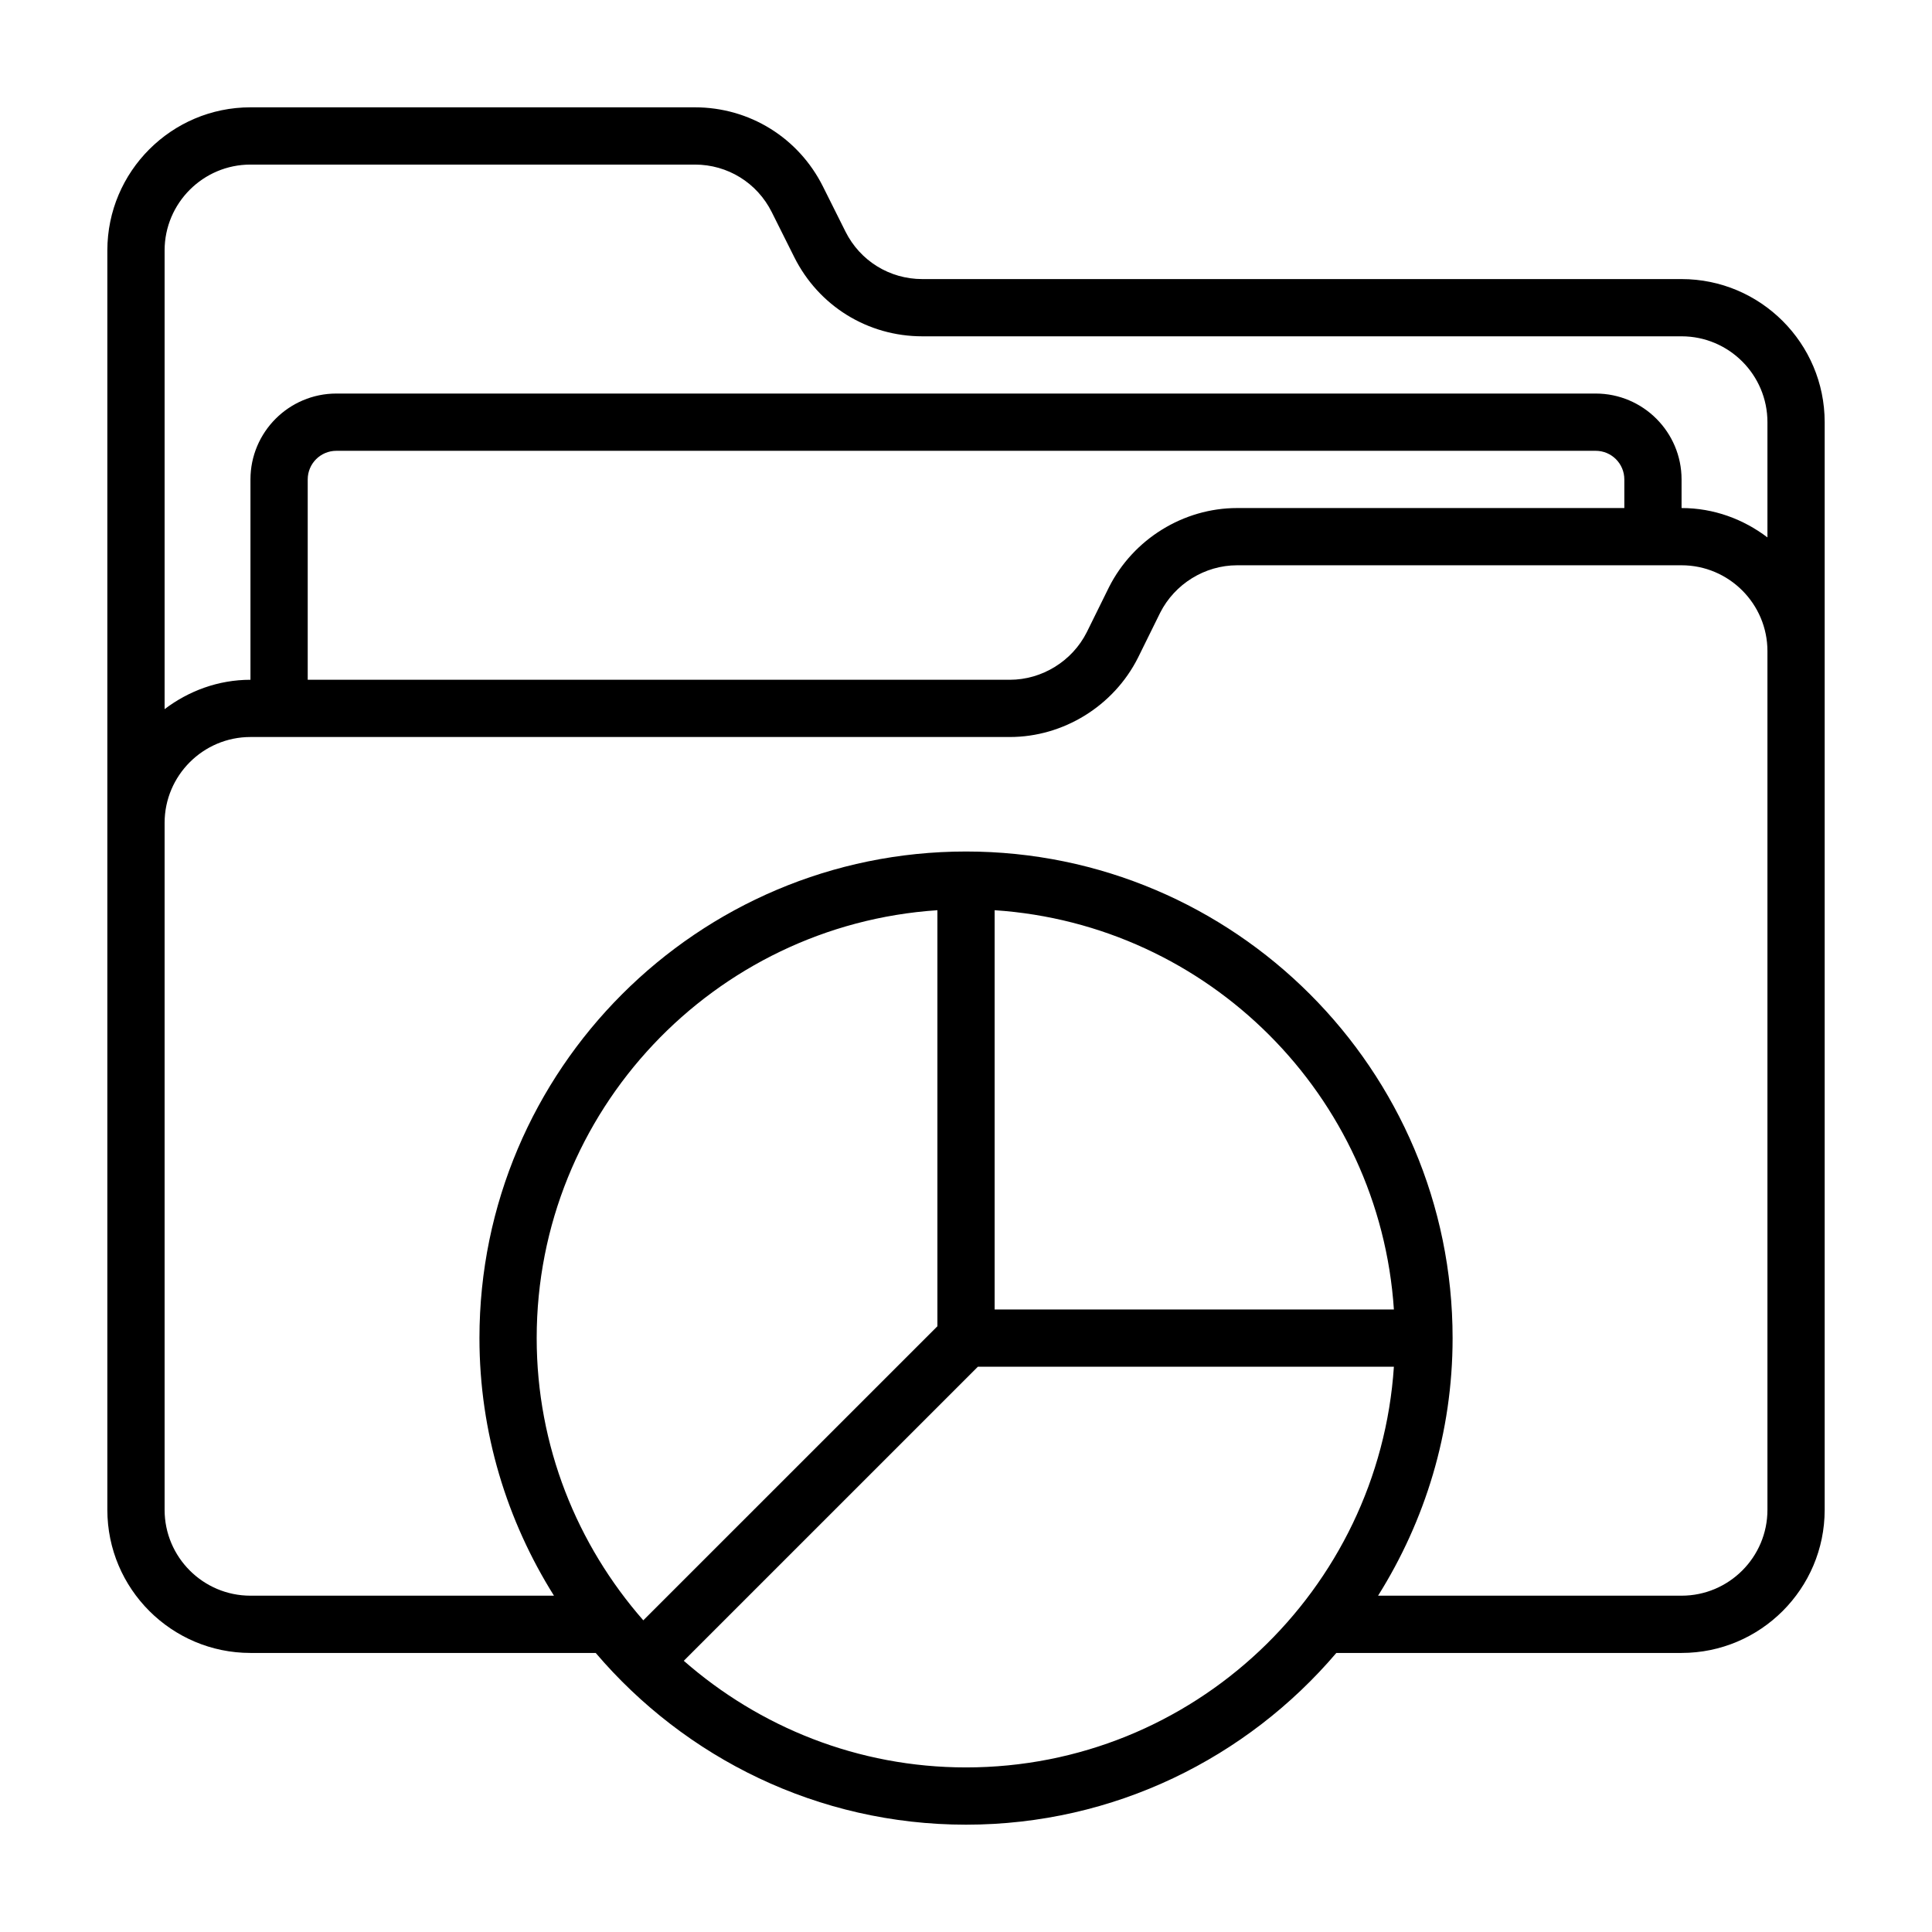 <svg width="80" height="80" viewBox="0 0 80 80" fill="none" xmlns="http://www.w3.org/2000/svg">
<path d="M69.63 11.556H38.19C36.835 11.556 35.617 10.802 35.01 9.591L34.075 7.72C33.063 5.7 31.034 4.444 28.775 4.444H10.371C7.104 4.444 4.445 7.103 4.445 10.37V62.519C4.445 65.786 7.104 68.445 10.371 68.445H24.667C28.366 72.788 33.863 75.556 40.001 75.556C46.139 75.556 51.637 72.788 55.335 68.445H69.63C72.898 68.445 75.556 65.786 75.556 62.519V17.482C75.556 14.214 72.898 11.556 69.63 11.556ZM10.371 6.815H28.775C30.13 6.815 31.348 7.569 31.955 8.78L32.89 10.65C33.902 12.671 35.931 13.926 38.19 13.926H69.63C71.591 13.926 73.186 15.521 73.186 17.482V22.253C72.193 21.5 70.97 21.037 69.63 21.037V19.852C69.63 17.892 68.035 16.296 66.075 16.296H13.927C11.966 16.296 10.371 17.892 10.371 19.852V28.148C9.032 28.148 7.809 28.612 6.816 29.364V10.37C6.816 8.41 8.411 6.815 10.371 6.815ZM67.26 21.037H51.225C49.006 21.037 46.925 22.321 45.919 24.318L45 26.181C44.397 27.377 43.148 28.148 41.814 28.148H12.742V19.852C12.742 19.198 13.273 18.667 13.927 18.667H66.075C66.729 18.667 67.26 19.198 67.26 19.852V21.037ZM41.186 37.69C50.043 38.278 57.13 45.365 57.718 54.222H41.186V37.69ZM38.816 54.917L26.638 67.094C23.898 63.966 22.223 59.883 22.223 55.407C22.223 46.004 29.565 38.304 38.816 37.69V54.917ZM40.001 73.185C35.526 73.185 31.443 71.51 28.314 68.77L40.492 56.593H57.718C57.104 65.843 49.404 73.185 40.001 73.185ZM73.186 62.519C73.186 64.479 71.591 66.074 69.63 66.074H57.063C59.007 62.976 60.149 59.327 60.149 55.407C60.149 44.297 51.111 35.259 40.001 35.259C28.891 35.259 19.853 44.297 19.853 55.407C19.853 59.327 20.995 62.976 22.939 66.074H10.371C8.411 66.074 6.816 64.479 6.816 62.519V34.074C6.816 32.114 8.411 30.518 10.371 30.518H41.814C44.033 30.518 46.114 29.235 47.12 27.238L48.039 25.375C48.642 24.179 49.891 23.407 51.225 23.407H69.63C71.591 23.407 73.186 25.003 73.186 26.963V62.519Z" fill="black"/>
</svg>
